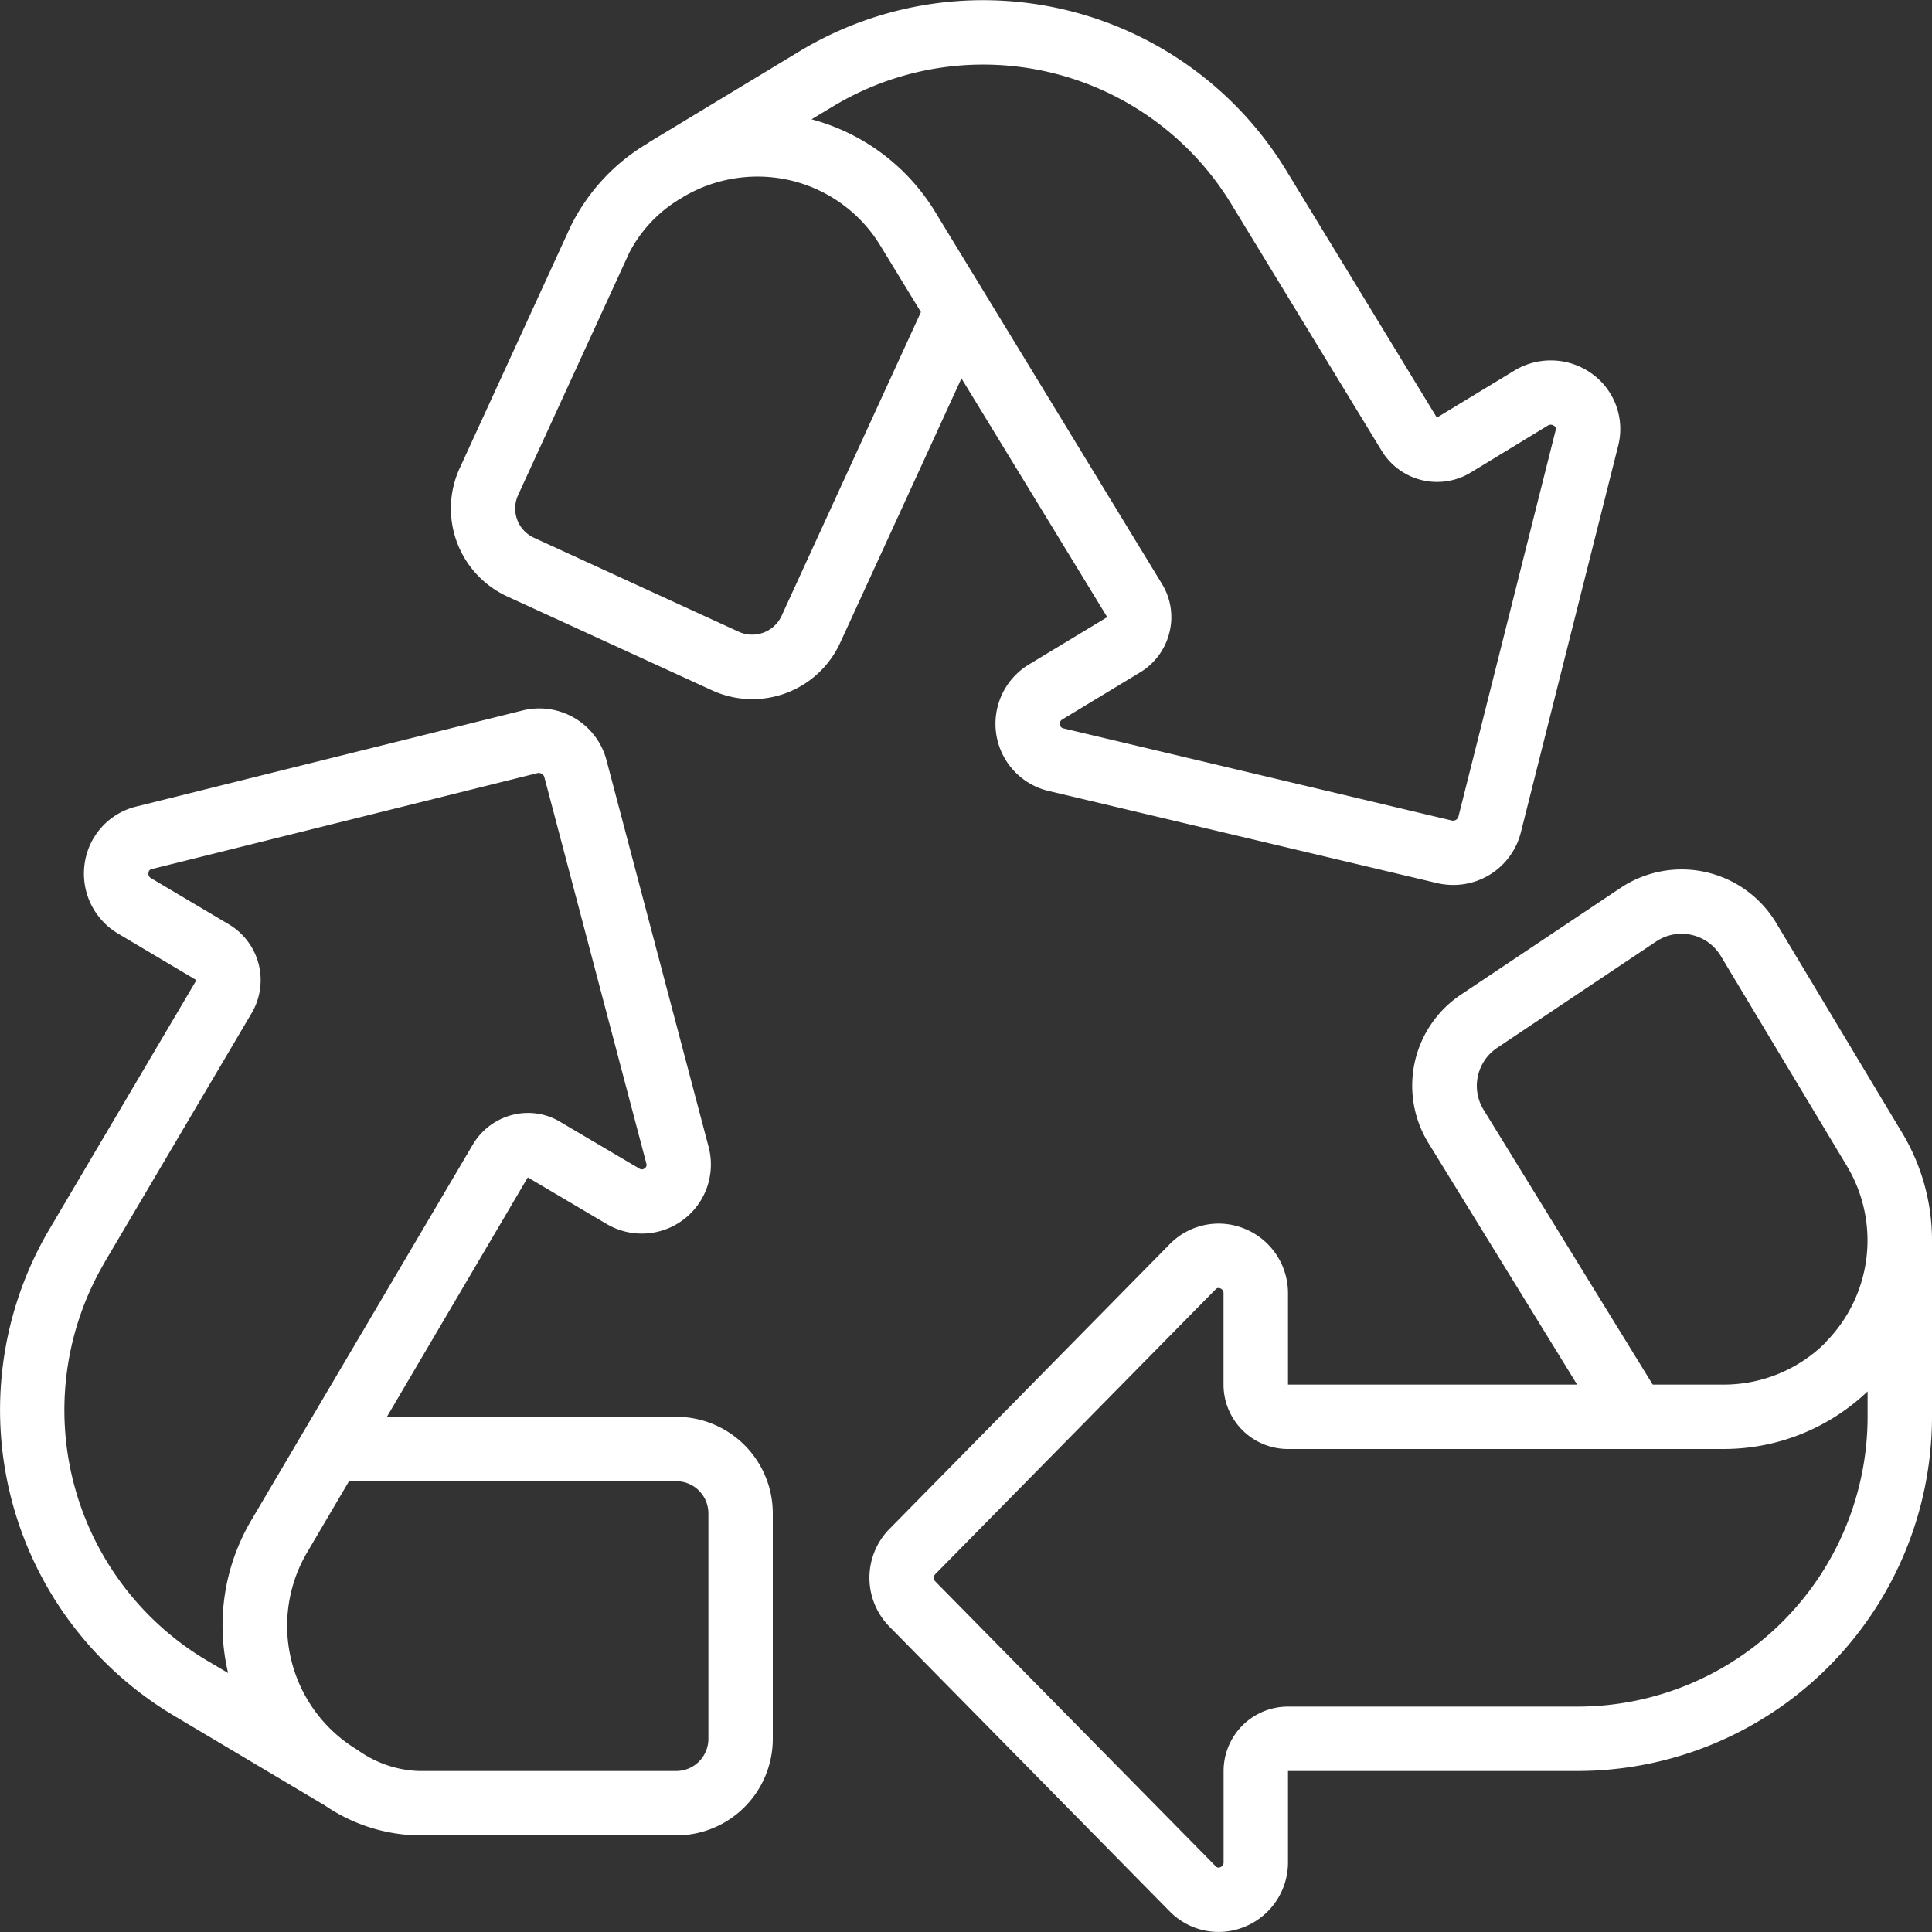 <svg xmlns="http://www.w3.org/2000/svg" version="1.1" xmlns:xlink="http://www.w3.org/1999/xlink" width="512" height="512" x="0" y="0" viewBox="0 0 60 60" style="enable-background:new 0 0 512 512" xml:space="preserve" class=""><rect x="0" y="0" width="60" height="60" fill="#333333" stroke="none"/><g><path d="M55.156 28.655a3.424 3.424 0 0 0-4.823-1.084l-4.949 3.309a3.4 3.4 0 0 0-1.018 4.626L48.979 43H40v-2.83a2.159 2.159 0 0 0-1.341-2.008 2.124 2.124 0 0 0-2.332.477l-8.694 8.833a2.162 2.162 0 0 0-.007 3.048l8.7 8.84a2.126 2.126 0 0 0 2.33.477A2.16 2.16 0 0 0 40 57.829V55h9a11.013 11.013 0 0 0 11-11v-5.479a6.483 6.483 0 0 0-.923-3.334ZM58 44a9.011 9.011 0 0 1-9 9h-9a2 2 0 0 0-2 2v2.829a.156.156 0 0 1-.1.158.119.119 0 0 1-.146-.029l-8.707-8.845A.157.157 0 0 1 29 49a.161.161 0 0 1 .051-.118l8.7-8.839a.119.119 0 0 1 .088-.043.158.158 0 0 1 .059.013.154.154 0 0 1 .1.158V43a2 2 0 0 0 2 2H53.52A6.481 6.481 0 0 0 58 43.211Zm-1.3-2.31A4.484 4.484 0 0 1 53.52 43h-2.193l-5.259-8.545a1.421 1.421 0 0 1 .426-1.913l4.945-3.307a1.422 1.422 0 0 1 2 .451l3.92 6.528a4.493 4.493 0 0 1-.667 5.474ZM5.388 53.274l4.655 2.768.044.026A5.31 5.31 0 0 0 13 57h8a3 3 0 0 0 3-3v-7a3 3 0 0 0-3-3h-8.984l4.375-7.435 2.439 1.441a2.146 2.146 0 0 0 3.177-2.387l-3.169-12a2.158 2.158 0 0 0-2.619-1.552L4.211 25.053a2.128 2.128 0 0 0-1.582 1.766 2.165 2.165 0 0 0 1.038 2.175L6.1 30.439 1.525 38.19a11.047 11.047 0 0 0 3.863 15.084ZM21 46a1 1 0 0 1 1 1v7a1 1 0 0 1-1 1h-8a3.456 3.456 0 0 1-1.889-.649l-.04-.025a4.495 4.495 0 0 1-1.531-6.119L10.839 46ZM3.249 39.2l4.574-7.75a2.014 2.014 0 0 0-.7-2.734l-2.43-1.442a.152.152 0 0 1-.081-.168.12.12 0 0 1 .091-.114l12.007-2.987h.028a.182.182 0 0 1 .165.121l3.169 12.005a.129.129 0 0 1-.051.153.138.138 0 0 1-.169.005l-2.415-1.425a1.942 1.942 0 0 0-1.507-.244 2 2 0 0 0-1.249.931L7.819 47.188a6.418 6.418 0 0 0-.735 4.769l-.677-.4a9.044 9.044 0 0 1-3.158-12.352ZM30.941 22.811a2.142 2.142 0 0 0 1.619 1.752l12.059 2.86a2.224 2.224 0 0 0 .514.06 2.16 2.16 0 0 0 2.1-1.639l3.021-12a2.115 2.115 0 0 0-.785-2.216 2.184 2.184 0 0 0-2.436-.121l-2.41 1.463-4.679-7.679a11.027 11.027 0 0 0-15.111-3.7l-4.667 2.822c-.008 0-.012.014-.02.019a6.161 6.161 0 0 0-2.425 2.6l-3.446 7.511a3.005 3.005 0 0 0 1.476 3.979l6.362 2.917a3 3 0 0 0 3.979-1.475l3.767-8.213 4.527 7.414-2.437 1.474a2.153 2.153 0 0 0-1.008 2.172Zm-6.67-3.682a1.006 1.006 0 0 1-1.327.491l-6.362-2.92a1 1 0 0 1-.491-1.326l3.445-7.511A4.19 4.19 0 0 1 21.2 6.13l.011-.01a4.52 4.52 0 0 1 3.367-.511 4.462 4.462 0 0 1 2.77 2.032L28.6 9.692Zm8.716 3.217 2.432-1.472a2 2 0 0 0 .9-1.237 1.971 1.971 0 0 0-.235-1.507L29.058 6.605a6.44 6.44 0 0 0-3.855-2.9l.665-.4a9.022 9.022 0 0 1 12.368 3.026l4.683 7.685a2.015 2.015 0 0 0 2.741.668l2.4-1.462a.173.173 0 0 1 .206.005.106.106 0 0 1 .048.126l-3.019 12a.174.174 0 0 1-.212.128l-12.055-2.86a.129.129 0 0 1-.108-.118.139.139 0 0 1 .067-.157Z" fill="#ffffff" opacity="1" data-original="#000000" class=""></path></g></svg>
